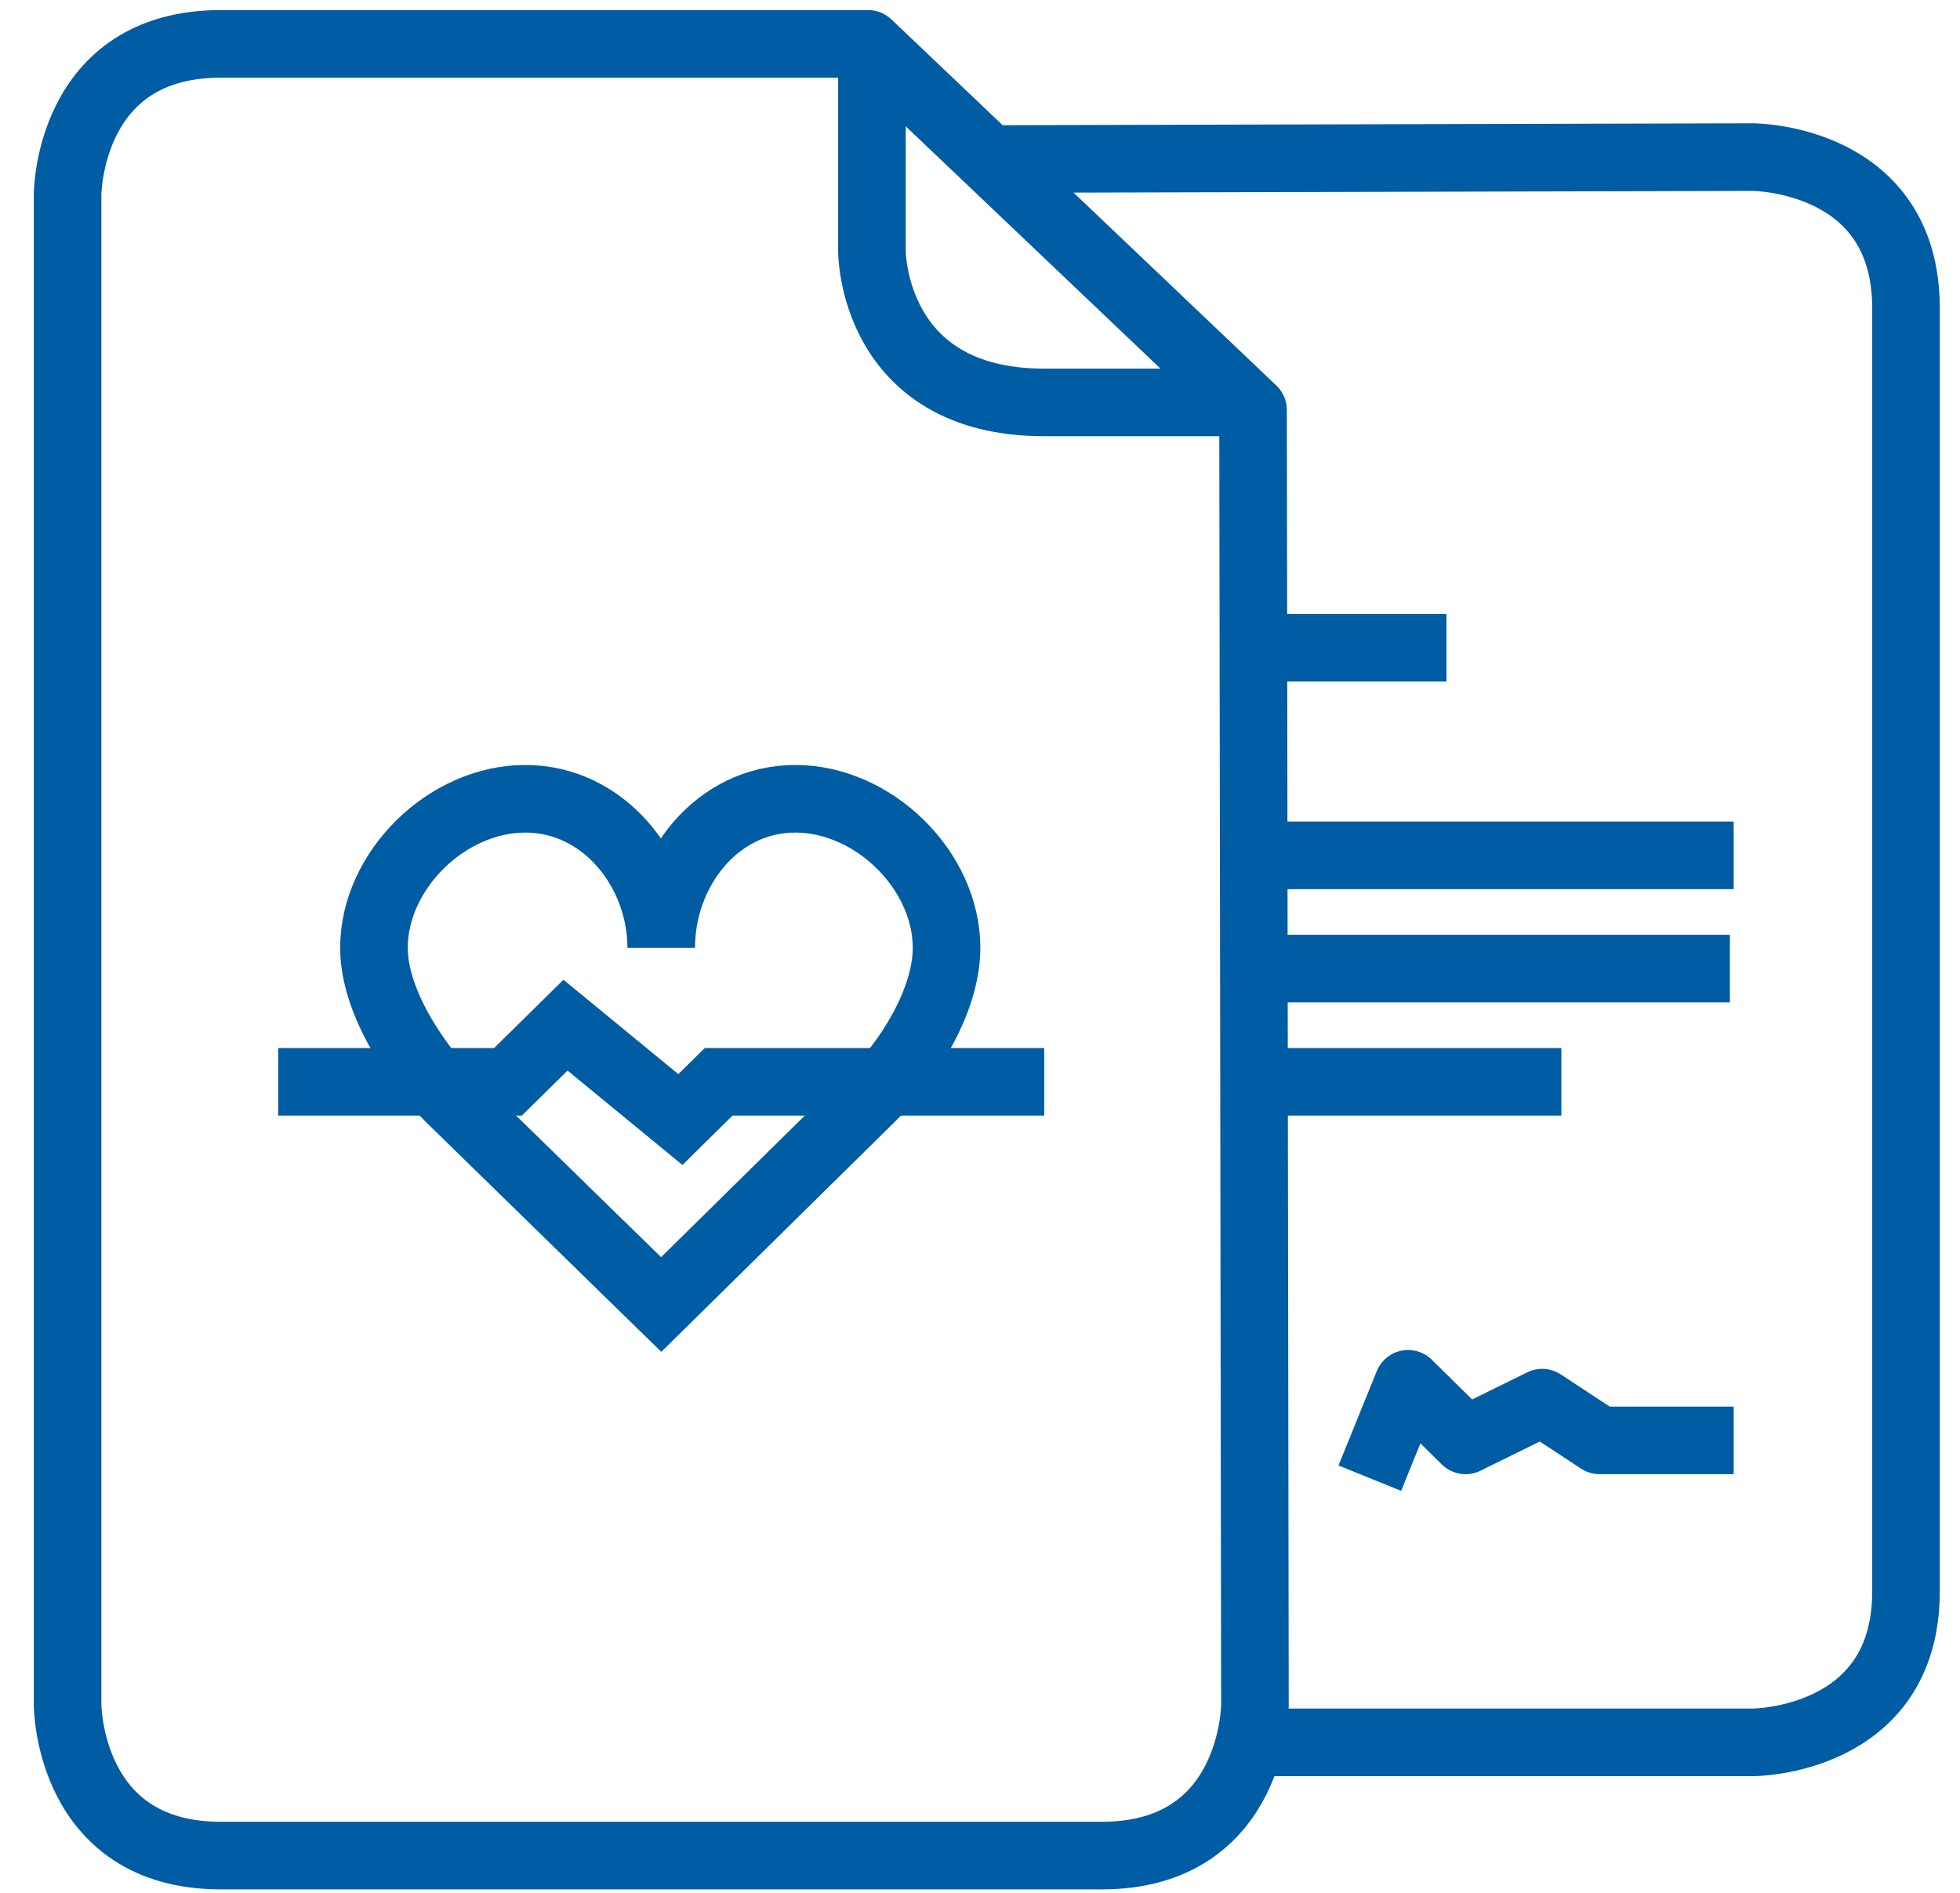 <svg width="29" height="28" viewBox="0 0 29 28" fill="none" xmlns="http://www.w3.org/2000/svg">
<path d="M9.783 19.297L12.9 16.227C13.439 15.696 14.005 14.803 14.005 14.021C14.005 12.877 12.929 11.816 11.767 11.816C10.605 11.816 9.783 12.877 9.783 14.021C9.783 12.877 8.933 11.816 7.772 11.816C6.61 11.816 5.533 12.877 5.533 14.021C5.533 14.803 6.128 15.696 6.638 16.227L9.783 19.297Z" stroke="#005CA3" stroke-miterlimit="10"/>
<path d="M4.116 16.003H7.516L8.367 15.165L10.067 16.561L10.633 16.003H15.45" stroke="#005CA3" stroke-miterlimit="10"/>
<path d="M21.402 9.582H18.852" stroke="#005CA3" stroke-miterlimit="10" stroke-linejoin="round"/>
<path d="M25.651 12.653H18.567" stroke="#005CA3" stroke-miterlimit="10" stroke-linejoin="round"/>
<path d="M25.595 14.328H18.567" stroke="#005CA3" stroke-miterlimit="10" stroke-linejoin="round"/>
<path d="M20.268 21.866L20.834 20.47L21.684 21.307L22.818 20.749L23.668 21.307H25.651" stroke="#005CA3" stroke-miterlimit="10" stroke-linejoin="round"/>
<path d="M23.102 16.003H18.852" stroke="#005CA3" stroke-miterlimit="10" stroke-linejoin="round"/>
<path d="M18.285 5.953H15.451C12.901 5.953 12.901 3.72 12.901 3.72V0.928" stroke="#005CA3" stroke-miterlimit="10" stroke-linecap="round" stroke-linejoin="round"/>
<path d="M18.54 6.065L12.844 0.649H3.267C1 0.649 1 2.882 1 2.882V25.216C1 25.216 1 27.449 3.267 27.449H16.301C18.568 27.449 18.568 25.216 18.568 25.216L18.54 6.065Z" stroke="#005CA3" stroke-miterlimit="10" stroke-linecap="round" stroke-linejoin="round"/>
<path d="M18.567 25.774H25.935C25.935 25.774 28.201 25.774 28.201 23.541V4.557C28.201 2.324 25.935 2.324 25.935 2.324L14.884 2.352" stroke="#005CA3" stroke-miterlimit="10" stroke-linecap="round" stroke-linejoin="round"/>
</svg>
